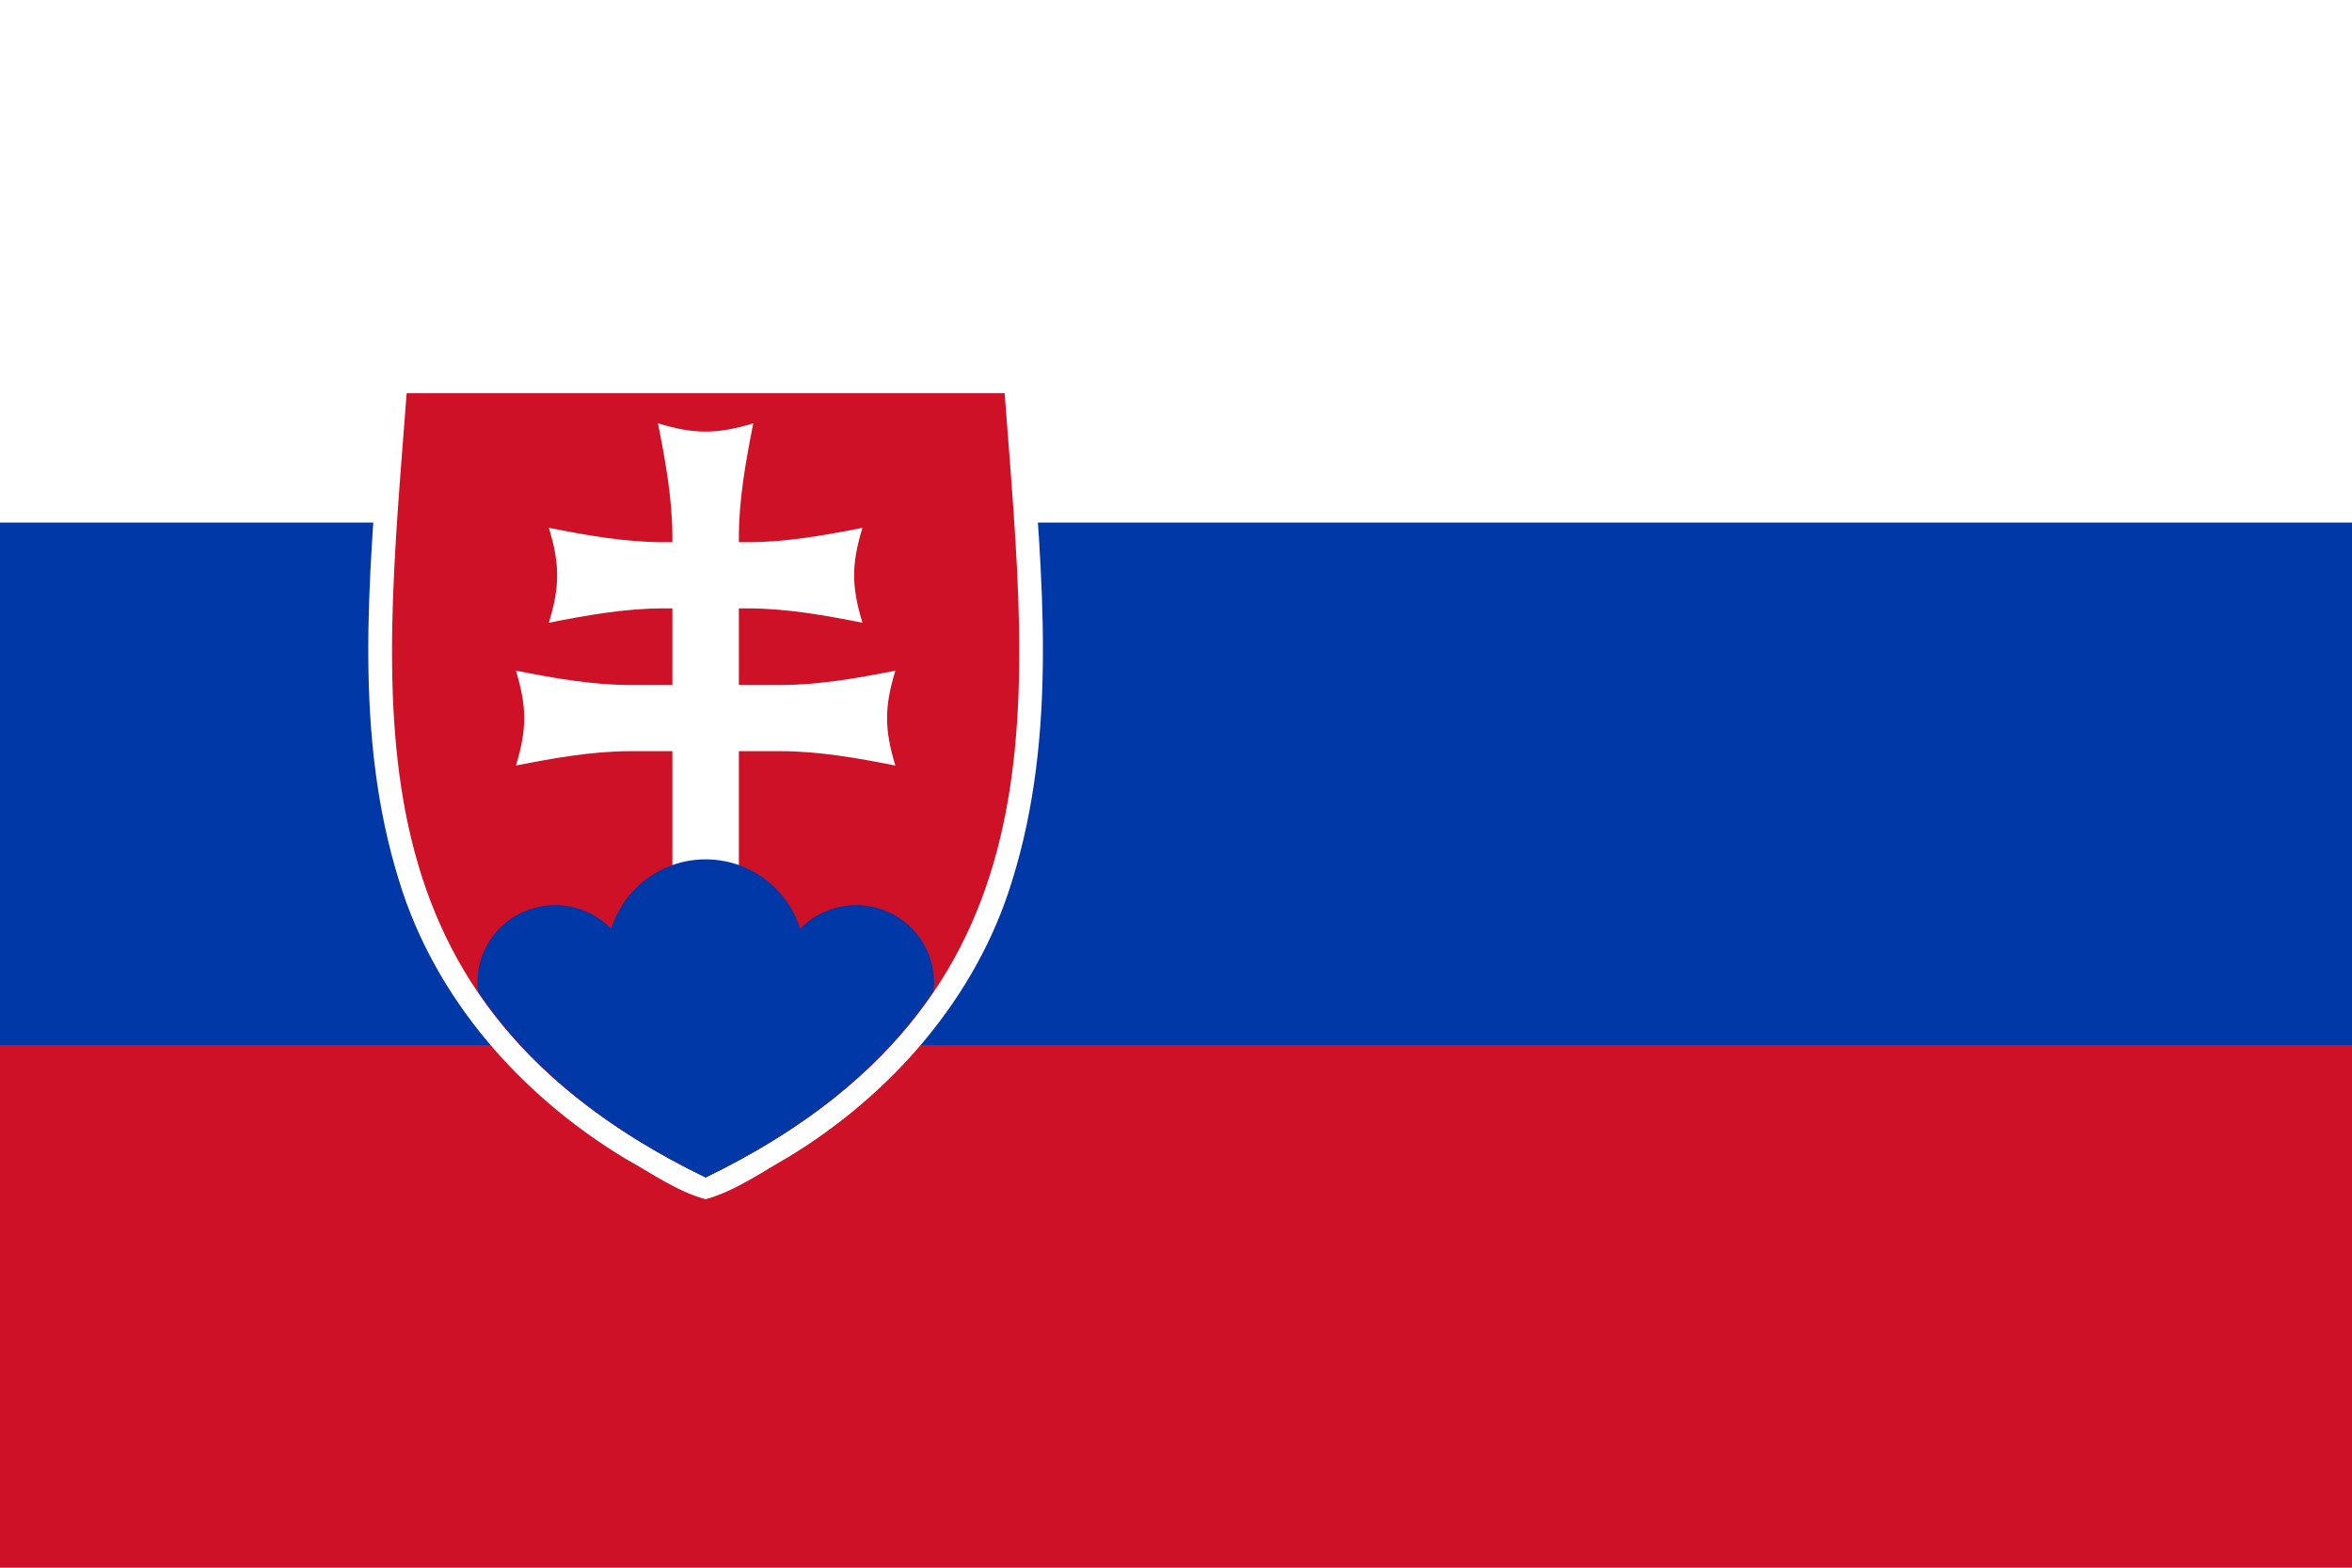 <?xml version="1.0" encoding="UTF-8" standalone="no"?>
<!DOCTYPE svg PUBLIC "-//W3C//DTD SVG 1.0//EN"
"http://www.w3.org/TR/2001/REC-SVG-20010904/DTD/svg10.dtd">
<!-- Created with Inkscape (http://www.inkscape.org/) -->
<svg
   xmlns="http://www.w3.org/2000/svg"
   xmlns:xlink="http://www.w3.org/1999/xlink"
   version="1.0"
   x="0"
   y="0"
   width="450"
   height="300"
   id="svg17159">
  <defs
     id="defs17161" />
  <rect
     width="1125"
     height="750"
     x="125"
     y="-72.638"
     transform="matrix(0.4,0,0,0.4,-50,29.055)"
     style="fill:#ce1126;fill-opacity:1;fill-rule:evenodd;stroke:none;stroke-width:1pt;stroke-linecap:butt;stroke-linejoin:miter;stroke-opacity:1;"
     id="rect17168" />
  <rect
     width="1125"
     height="500"
     x="125"
     y="-72.638"
     transform="matrix(0.4,0,0,0.4,-50,29.055)"
     style="fill:#0038a8;fill-opacity:1;fill-rule:evenodd;stroke:none;stroke-width:1pt;stroke-linecap:butt;stroke-linejoin:miter;stroke-opacity:1;"
     id="rect18412" />
  <rect
     width="1125"
     height="250"
     x="125"
     y="-72.638"
     transform="matrix(0.4,0,0,0.4,-50,29.055)"
     style="fill:#ffffff;fill-opacity:1;fill-rule:evenodd;stroke:none;stroke-width:1pt;stroke-linecap:butt;stroke-linejoin:miter;stroke-opacity:1;"
     id="rect19034" />
  <path
     d="M 319.5,103.625 C 304.388,104.77 308.652,123.095 306.777,133.501 C 301.446,205.207 294.083,279.227 315.984,349.064 C 333.259,405.427 374.544,451.941 424.572,481.939 C 436.886,488.787 448.88,497.389 462.5,501.095 C 476.759,497.097 489.356,488.119 502.221,480.827 C 551.462,450.862 591.939,404.725 609.016,349.064 C 631.255,278.059 623.336,202.836 617.947,129.968 C 617.162,119.942 618.673,102.54 603.862,103.625 C 509.075,103.625 414.287,103.625 319.5,103.625 z "
     transform="matrix(0.4,0,0,0.4,-50,29.055)"
     style="fill:#ffffff;fill-opacity:1;fill-rule:evenodd;stroke:none;stroke-width:1pt;stroke-linecap:butt;stroke-linejoin:miter;stroke-opacity:1;"
     id="path19697" />
  <path
     d="M 187.502,520.89 L 187.502,677.865 C 115.245,642.695 123.146,584.443 127.913,520.89 L 187.502,520.89 z M 187.502,520.89 L 187.502,677.865 C 259.76,642.695 251.859,584.443 247.092,520.89 L 187.502,520.89 z "
     transform="matrix(0.96,0,0,0.956,-44.995,-422.714)"
     style="fill:#ce1126;fill-opacity:1;fill-rule:evenodd;stroke:none;stroke-width:1pt;stroke-linecap:butt;stroke-linejoin:miter;stroke-opacity:1;"
     id="path919" />
  <path
     d="M 195.94,563.95 C 203.544,563.95 211.294,565.341 218.752,566.825 C 216.545,559.548 216.545,555.101 218.752,547.825 C 211.294,549.308 203.544,550.7 195.94,550.7 L 179.065,550.7 C 171.461,550.7 163.71,549.308 156.252,547.825 C 158.46,555.101 158.46,559.548 156.252,566.825 C 163.71,565.341 171.461,563.95 179.065,563.95 L 195.94,563.95 z "
     transform="matrix(0.96,0,0,0.956,-44.995,-422.714)"
     style="fill:#ffffff;fill-opacity:1;fill-rule:evenodd;stroke:none;stroke-width:1pt;stroke-linecap:butt;stroke-linejoin:miter;stroke-opacity:1;"
     id="path3412" />
  <path
     d="M 202.502,592.537 C 210.107,592.537 217.857,593.929 225.315,595.412 C 223.108,588.135 223.108,583.689 225.315,576.412 C 217.857,577.896 210.107,579.287 202.502,579.287 L 172.502,579.287 C 164.898,579.287 157.148,577.896 149.69,576.412 C 151.897,583.689 151.897,588.135 149.69,595.412 C 157.148,593.929 164.898,592.537 172.502,592.537 L 202.502,592.537 z "
     transform="matrix(0.96,0,0,0.956,-44.995,-422.714)"
     style="fill:#ffffff;fill-opacity:1;fill-rule:evenodd;stroke:none;stroke-width:1pt;stroke-linecap:butt;stroke-linejoin:miter;stroke-opacity:1;"
     id="path5897" />
  <path
     d="M 178,526.906 C 179.483,534.364 180.875,542.115 180.875,549.719 L 180.875,646.938 L 194.125,646.938 L 194.125,549.719 C 194.125,542.115 195.517,534.364 197,526.906 C 189.723,529.114 185.277,529.114 178,526.906 z "
     transform="matrix(0.96,0,0,0.956,-44.995,-422.714)"
     style="fill:#ffffff;fill-opacity:1;fill-rule:evenodd;stroke:none;stroke-width:1pt;stroke-linecap:butt;stroke-linejoin:miter;stroke-opacity:1;"
     id="path10868" />
  <g
     transform="matrix(0.96,0,0,0.956,-44.995,-422.714)"
     style="fill:#0038a8;fill-opacity:1;"
     id="g16515">
    <path
       d="M 157.5,623.344 C 148.935,623.344 142,630.279 142,638.844 C 142,639.497 142.109,640.118 142.188,640.75 C 145.173,645.179 148.665,649.428 152.688,653.531 C 154.213,654.033 155.807,654.375 157.5,654.375 C 166.065,654.375 173.031,647.408 173.031,638.844 C 173.031,630.279 166.065,623.344 157.5,623.344 z "
       style="fill-rule:evenodd;stroke:none;stroke-width:1pt;stroke-linecap:butt;stroke-linejoin:miter;stroke-opacity:1;"
       id="path13976" />
    <path
       d="M 187.5,614.188 C 176.612,614.188 167.781,623.049 167.781,633.938 C 167.781,644.826 176.612,653.656 187.5,653.656 C 198.388,653.656 207.219,644.826 207.219,633.938 C 207.219,623.049 198.388,614.187 187.5,614.188 z "
       style="fill-rule:evenodd;stroke:none;stroke-width:1pt;stroke-linecap:butt;stroke-linejoin:miter;stroke-opacity:1;"
       id="path15884" />
    <path
       d="M 217.5,623.344 C 208.935,623.344 202,630.279 202,638.844 C 202,647.408 208.935,654.375 217.5,654.375 C 219.193,654.375 220.787,654.033 222.312,653.531 C 226.346,649.417 229.853,645.161 232.844,640.719 C 232.92,640.097 233.031,639.486 233.031,638.844 C 233.031,630.279 226.065,623.344 217.5,623.344 z "
       style="fill-rule:evenodd;stroke:none;stroke-width:1pt;stroke-linecap:butt;stroke-linejoin:miter;stroke-opacity:1;"
       id="path15882" />
    <path
       d="M 144.625,644.125 C 154.1,656.843 167.725,668.25 187.5,677.875 C 207.275,668.25 220.9,656.843 230.375,644.125 L 144.625,644.125 z "
       style="fill-rule:evenodd;stroke:none;stroke-width:1pt;stroke-linecap:butt;stroke-linejoin:miter;stroke-opacity:1;"
       id="path15876" />
  </g>
</svg>
